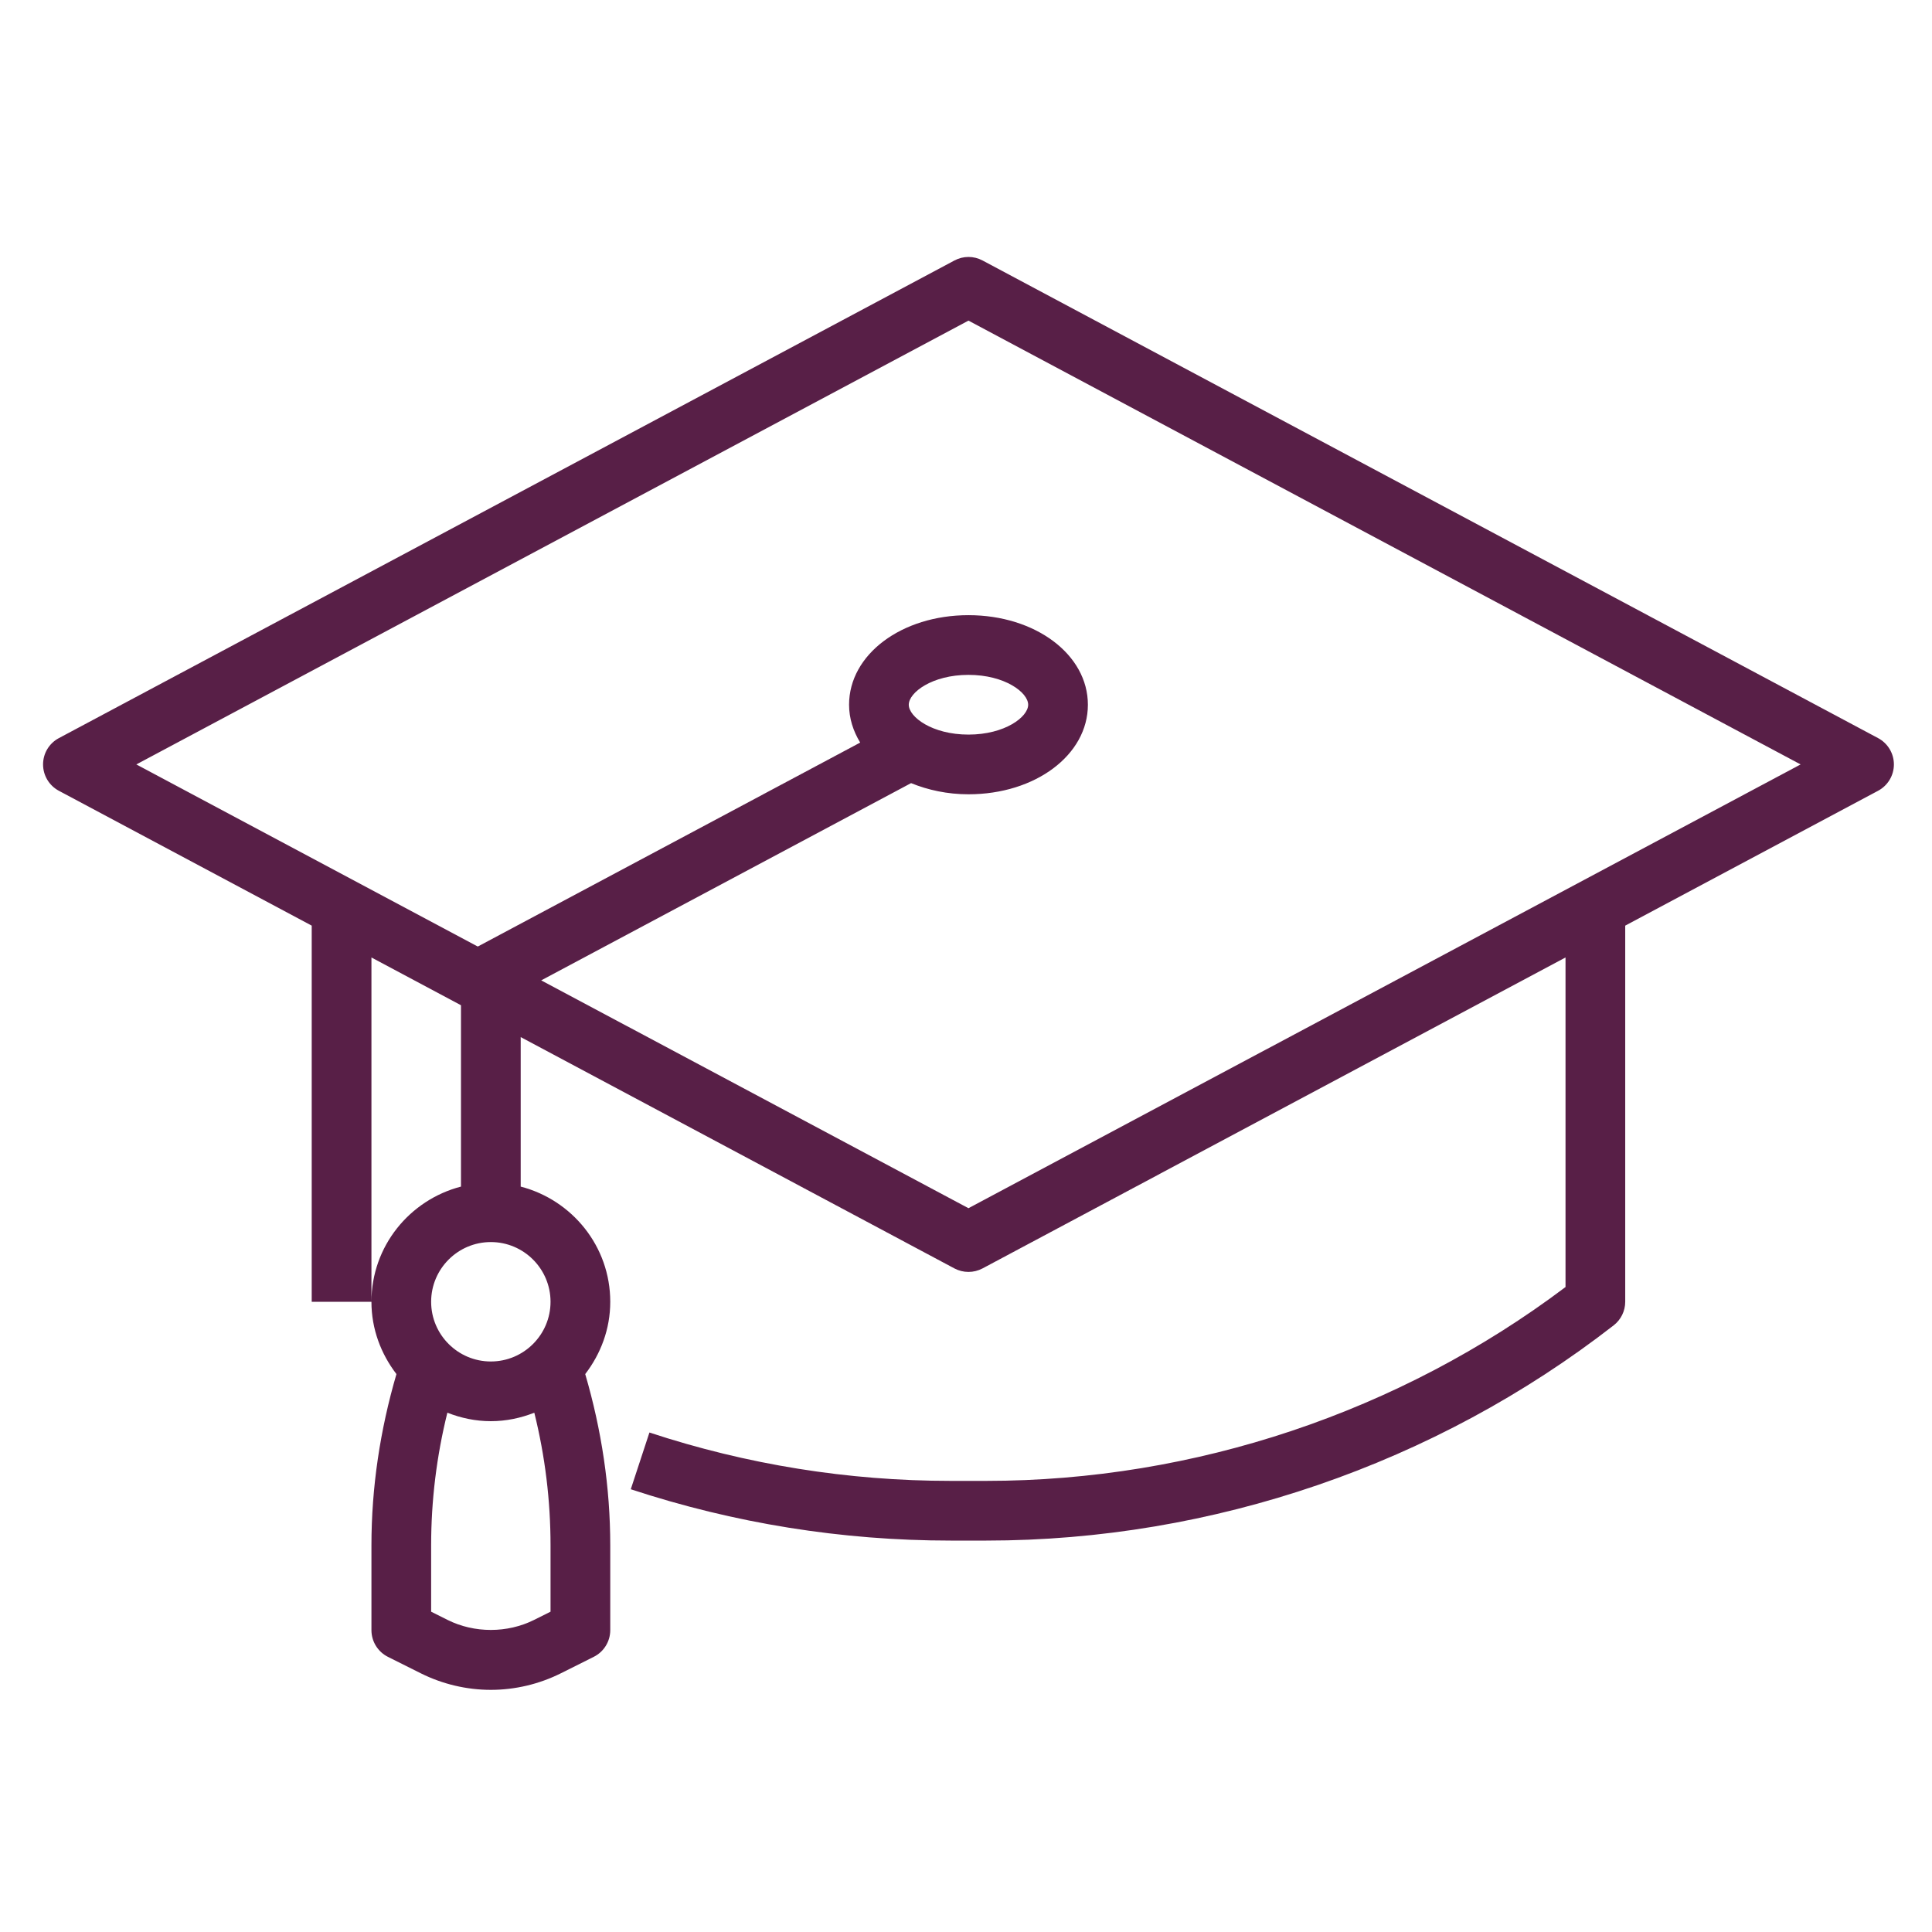 <svg width="90" height="90" viewBox="0 0 90 90" fill="none" xmlns="http://www.w3.org/2000/svg">
<path d="M87.489 34.384L45.77 12.134C45.36 11.915 44.872 11.915 44.462 12.134L2.743 34.384C2.288 34.626 2.006 35.097 2.006 35.61C2.006 36.123 2.288 36.595 2.741 36.837L14.521 43.12V60.642H17.303V44.603L21.474 46.828V55.276C19.081 55.898 17.303 58.056 17.303 60.642C17.303 61.913 17.748 63.071 18.468 64.01C17.709 66.606 17.303 69.283 17.303 71.992V75.938C17.303 76.465 17.6 76.947 18.072 77.183L19.608 77.952C20.615 78.454 21.74 78.72 22.865 78.72C23.99 78.72 25.115 78.454 26.122 77.951L27.659 77.182C28.13 76.947 28.428 76.465 28.428 75.938V71.992C28.428 69.283 28.022 66.606 27.262 64.01C27.983 63.071 28.428 61.913 28.428 60.642C28.428 58.056 26.649 55.898 24.256 55.276V48.312L44.46 59.088C44.666 59.197 44.89 59.251 45.115 59.251C45.34 59.251 45.564 59.197 45.77 59.088L72.928 44.603V59.955C65.193 65.783 55.639 68.985 45.948 68.985H44.283C39.51 68.985 34.79 68.227 30.253 66.732L29.384 69.375C34.199 70.961 39.213 71.766 44.282 71.766H45.947C56.479 71.766 66.858 68.205 75.172 61.739C75.51 61.476 75.709 61.071 75.709 60.642V43.12L87.489 36.837C87.942 36.595 88.225 36.123 88.225 35.61C88.225 35.097 87.942 34.626 87.489 34.384ZM25.646 75.079L24.877 75.463C23.633 76.084 22.096 76.084 20.852 75.463L20.084 75.079V71.992C20.084 69.902 20.338 67.831 20.84 65.809C21.469 66.057 22.149 66.204 22.865 66.204C23.581 66.204 24.261 66.057 24.89 65.809C25.392 67.831 25.646 69.902 25.646 71.992V75.079ZM25.646 60.642C25.646 62.175 24.399 63.423 22.865 63.423C21.331 63.423 20.084 62.175 20.084 60.642C20.084 59.108 21.331 57.86 22.865 57.86C24.399 57.86 25.646 59.108 25.646 60.642ZM45.115 56.283L25.212 45.669L42.441 36.481C43.232 36.803 44.133 37.001 45.115 37.001C48.234 37.001 50.678 35.168 50.678 32.829C50.678 30.49 48.234 28.657 45.115 28.657C41.996 28.657 39.553 30.49 39.553 32.829C39.553 33.465 39.746 34.057 40.071 34.592L22.257 44.093L6.351 35.61L45.115 14.936L83.879 35.61L45.115 56.283ZM42.334 32.829C42.334 32.262 43.417 31.438 45.115 31.438C46.813 31.438 47.896 32.262 47.896 32.829C47.896 33.396 46.813 34.22 45.115 34.22C43.417 34.22 42.334 33.396 42.334 32.829Z" fill="#581F47"/>
</svg>
